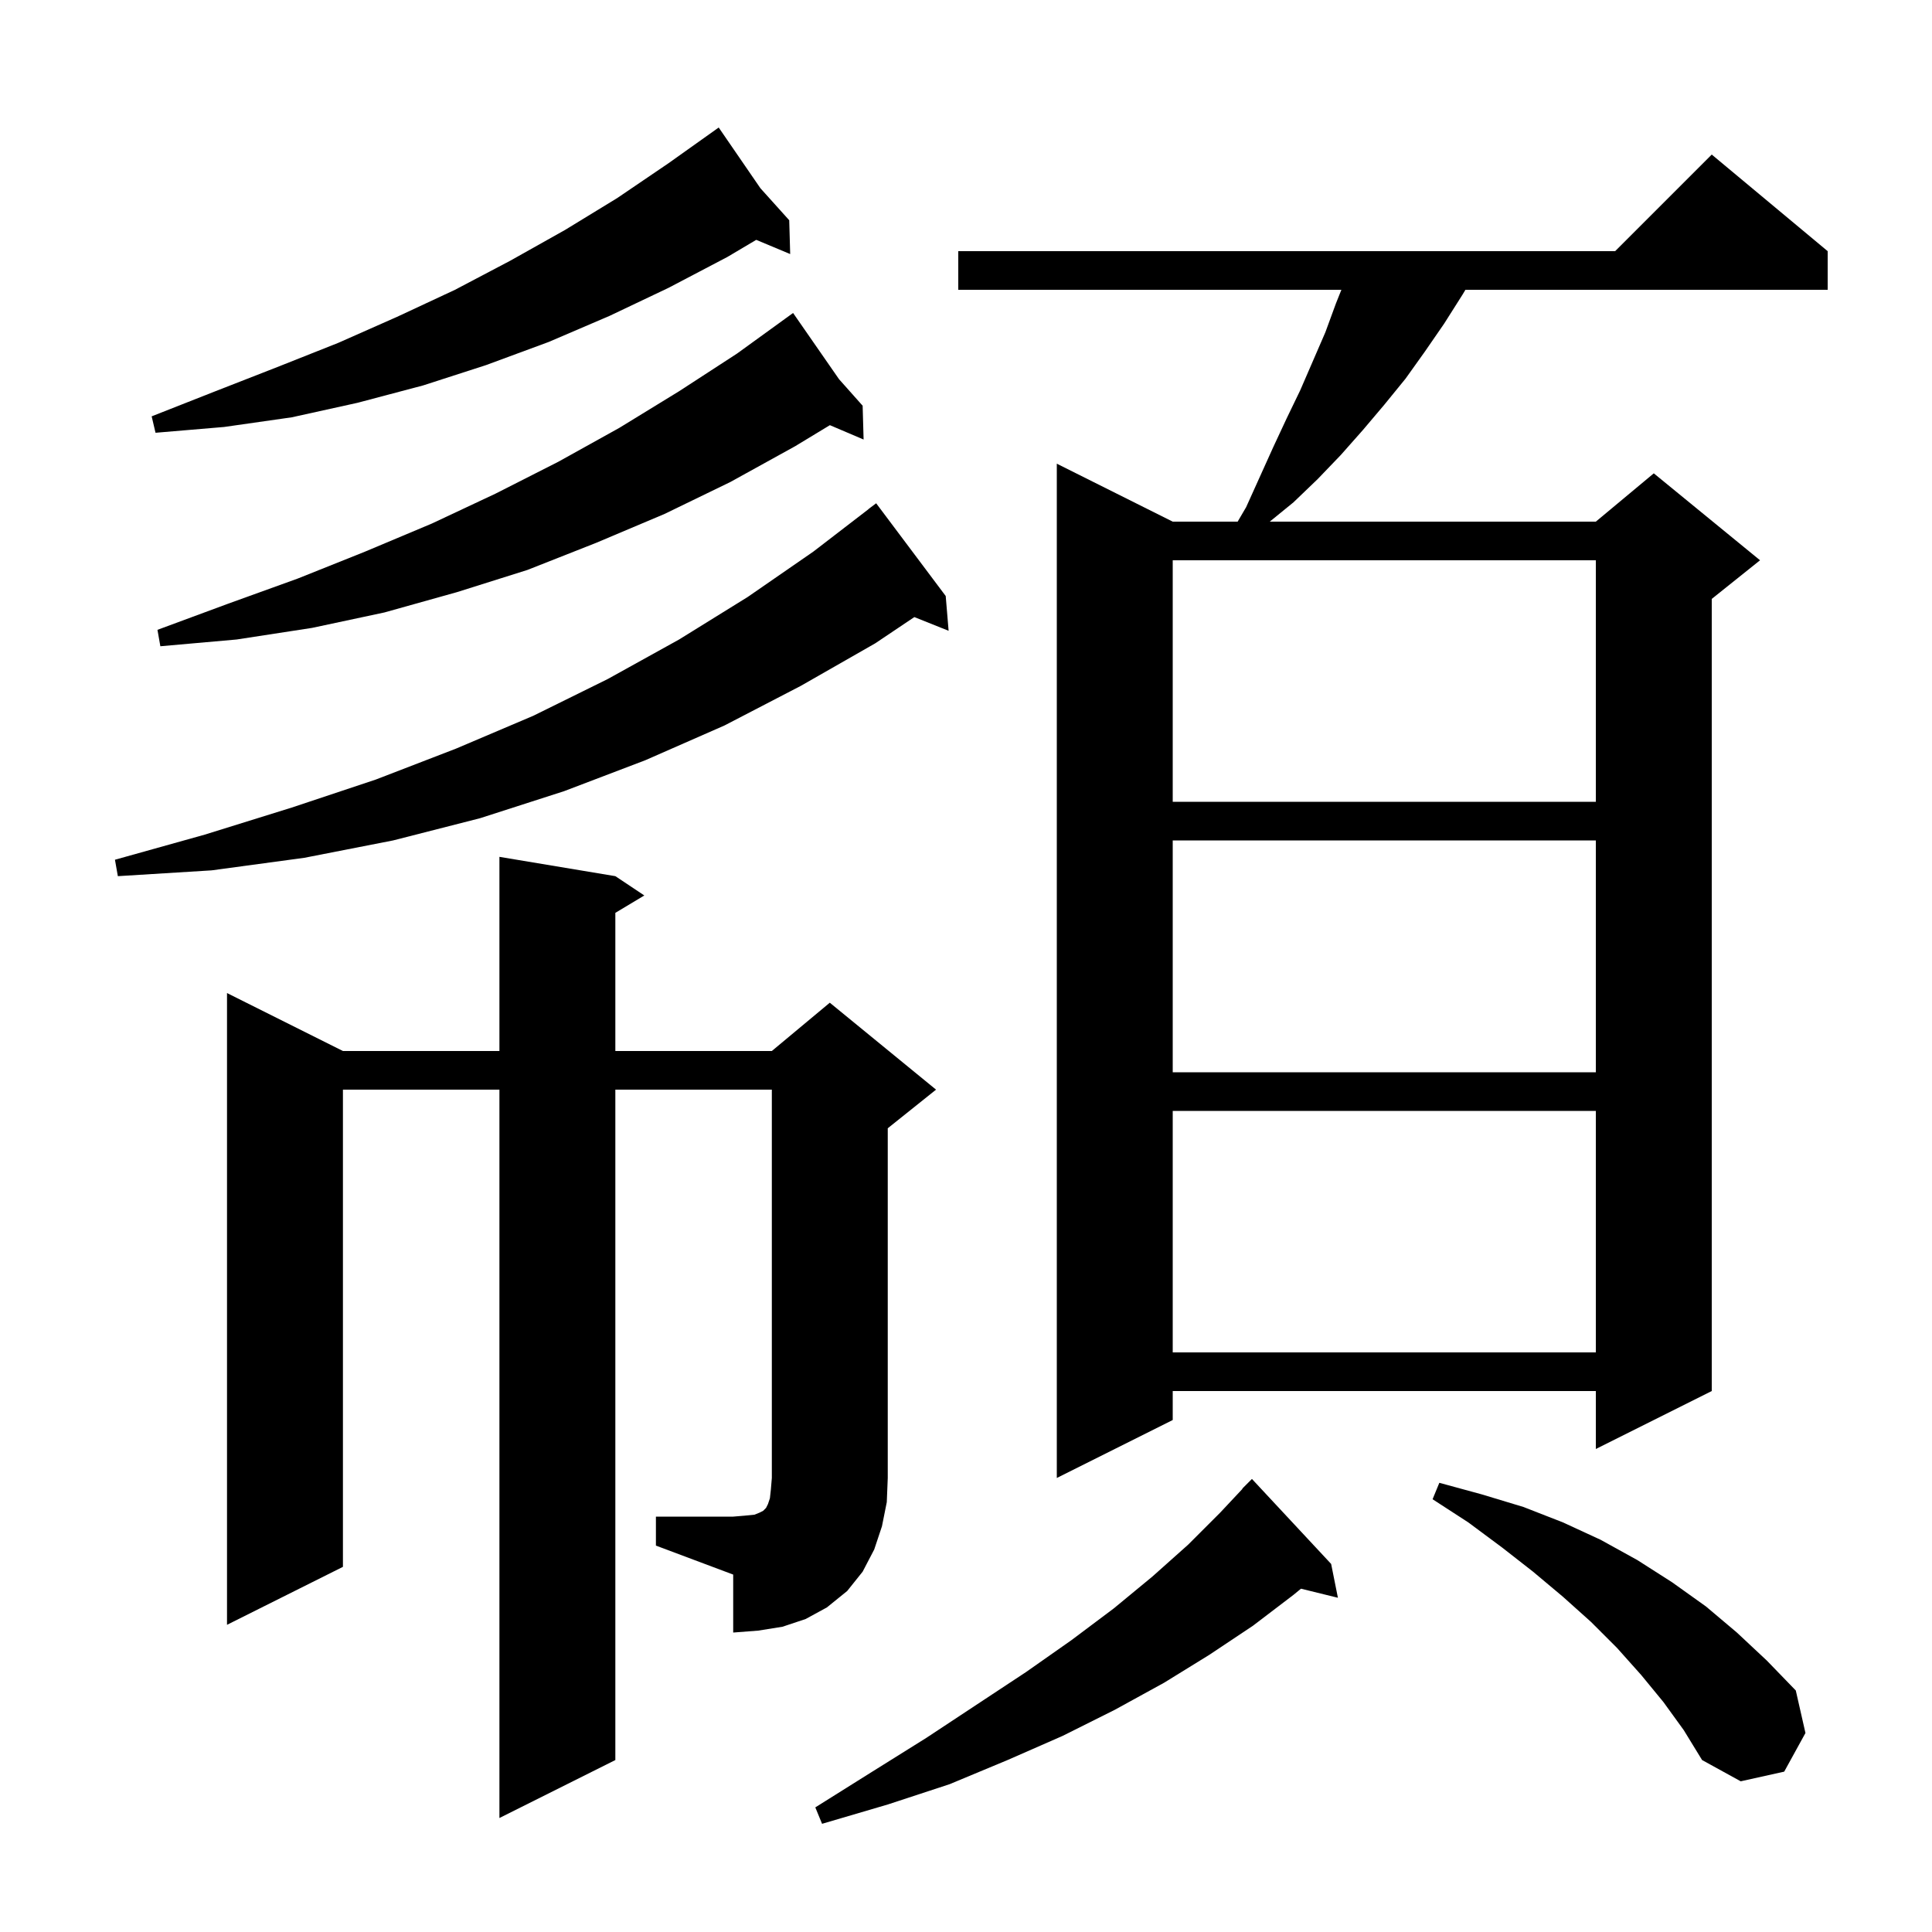 <svg xmlns="http://www.w3.org/2000/svg" xmlns:xlink="http://www.w3.org/1999/xlink" version="1.1" baseProfile="full" viewBox="0 0 200 200" width="200" height="200">
<g fill="black">
<path d="M 137.8 161.9 L 138.5 165.4 L 134.678 164.461 L 133.9 165.1 L 129.7 168.3 L 125.2 171.3 L 120.5 174.2 L 115.4 177.0 L 110.0 179.7 L 104.3 182.2 L 98.3 184.7 L 91.9 186.8 L 85.1 188.8 L 84.4 187.1 L 90.3 183.4 L 95.9 179.9 L 101.2 176.4 L 106.2 173.1 L 110.9 169.8 L 115.3 166.5 L 119.3 163.2 L 123.0 159.9 L 126.3 156.6 L 128.624 154.121 L 128.6 154.1 L 129.6 153.1 Z M 172.2 176.2 L 169.9 173.4 L 167.4 170.6 L 164.7 167.9 L 161.8 165.3 L 158.7 162.7 L 155.5 160.2 L 152.0 157.6 L 148.3 155.2 L 149.0 153.5 L 153.4 154.7 L 157.7 156.0 L 161.8 157.6 L 165.7 159.4 L 169.5 161.5 L 173.1 163.8 L 176.6 166.3 L 179.8 169.0 L 182.9 171.9 L 185.9 175.0 L 186.9 179.4 L 184.7 183.4 L 180.2 184.4 L 176.2 182.2 L 174.3 179.1 Z M 67.9 157.0 L 75.9 157.0 L 77.1 156.9 L 78.1 156.8 L 78.6 156.6 L 79.0 156.4 L 79.3 156.1 L 79.5 155.7 L 79.7 155.1 L 79.8 154.2 L 79.9 153.0 L 79.9 112.8 L 63.7 112.8 L 63.7 182.2 L 51.7 188.2 L 51.7 112.8 L 35.5 112.8 L 35.5 162.2 L 23.5 168.2 L 23.5 102.8 L 35.5 108.8 L 51.7 108.8 L 51.7 88.7 L 63.7 90.7 L 66.7 92.7 L 63.7 94.5 L 63.7 108.8 L 79.9 108.8 L 85.9 103.8 L 96.9 112.8 L 91.9 116.8 L 91.9 153.0 L 91.8 155.5 L 91.3 158.0 L 90.5 160.4 L 89.3 162.7 L 87.7 164.7 L 85.6 166.4 L 83.4 167.6 L 81.0 168.4 L 78.5 168.8 L 75.9 169.0 L 75.9 163.0 L 67.9 160.0 Z M 189.2 26.0 L 189.2 30.0 L 151.7 30.0 L 151.4 30.5 L 149.5 33.5 L 147.5 36.4 L 145.5 39.2 L 143.3 41.9 L 141.1 44.5 L 138.8 47.1 L 136.4 49.6 L 133.9 52.0 L 131.445 54.0 L 165.2 54.0 L 171.2 49.0 L 182.2 58.0 L 177.2 62.0 L 177.2 144.0 L 165.2 150.0 L 165.2 144.0 L 121.4 144.0 L 121.4 147.0 L 109.4 153.0 L 109.4 48.0 L 121.4 54.0 L 128.121 54.0 L 129.0 52.5 L 131.8 46.3 L 133.2 43.3 L 134.6 40.4 L 137.2 34.4 L 138.3 31.4 L 138.86 30.0 L 99.2 30.0 L 99.2 26.0 L 167.2 26.0 L 177.2 16.0 Z M 121.4 115.0 L 121.4 140.0 L 165.2 140.0 L 165.2 115.0 Z M 121.4 87.0 L 121.4 111.0 L 165.2 111.0 L 165.2 87.0 Z M 97.9 61.7 L 98.2 65.3 L 94.651 63.881 L 90.6 66.6 L 82.9 71.0 L 75.0 75.1 L 66.8 78.7 L 58.4 81.9 L 49.7 84.7 L 40.7 87.0 L 31.5 88.8 L 21.9 90.1 L 12.2 90.7 L 11.9 89.0 L 21.2 86.4 L 30.2 83.6 L 38.9 80.7 L 47.2 77.5 L 55.2 74.1 L 62.9 70.3 L 70.3 66.2 L 77.4 61.8 L 84.2 57.1 L 89.908 52.709 L 89.9 52.7 L 90.7 52.1 Z M 121.4 58.0 L 121.4 83.0 L 165.2 83.0 L 165.2 58.0 Z M 86.856 39.254 L 89.3 42.0 L 89.4 45.5 L 85.909 44.013 L 82.3 46.2 L 75.6 49.9 L 68.8 53.2 L 61.7 56.2 L 54.6 59.0 L 47.3 61.3 L 39.8 63.4 L 32.3 65.0 L 24.5 66.2 L 16.6 66.9 L 16.3 65.2 L 23.6 62.5 L 30.8 59.9 L 37.8 57.1 L 44.7 54.2 L 51.3 51.1 L 57.8 47.8 L 64.1 44.3 L 70.3 40.5 L 76.3 36.6 L 81.279 32.995 L 81.2 32.9 L 81.282 32.992 L 82.1 32.4 Z M 78.718 19.487 L 81.7 22.8 L 81.8 26.3 L 78.284 24.83 L 75.3 26.6 L 69.2 29.8 L 63.1 32.7 L 56.8 35.4 L 50.3 37.8 L 43.8 39.9 L 37.0 41.7 L 30.2 43.2 L 23.2 44.2 L 16.1 44.8 L 15.7 43.1 L 22.3 40.5 L 28.7 38.0 L 35.0 35.5 L 41.1 32.8 L 47.1 30.0 L 52.8 27.0 L 58.5 23.8 L 63.9 20.5 L 69.2 16.9 L 74.4 13.2 Z " />
</g>
</svg>
